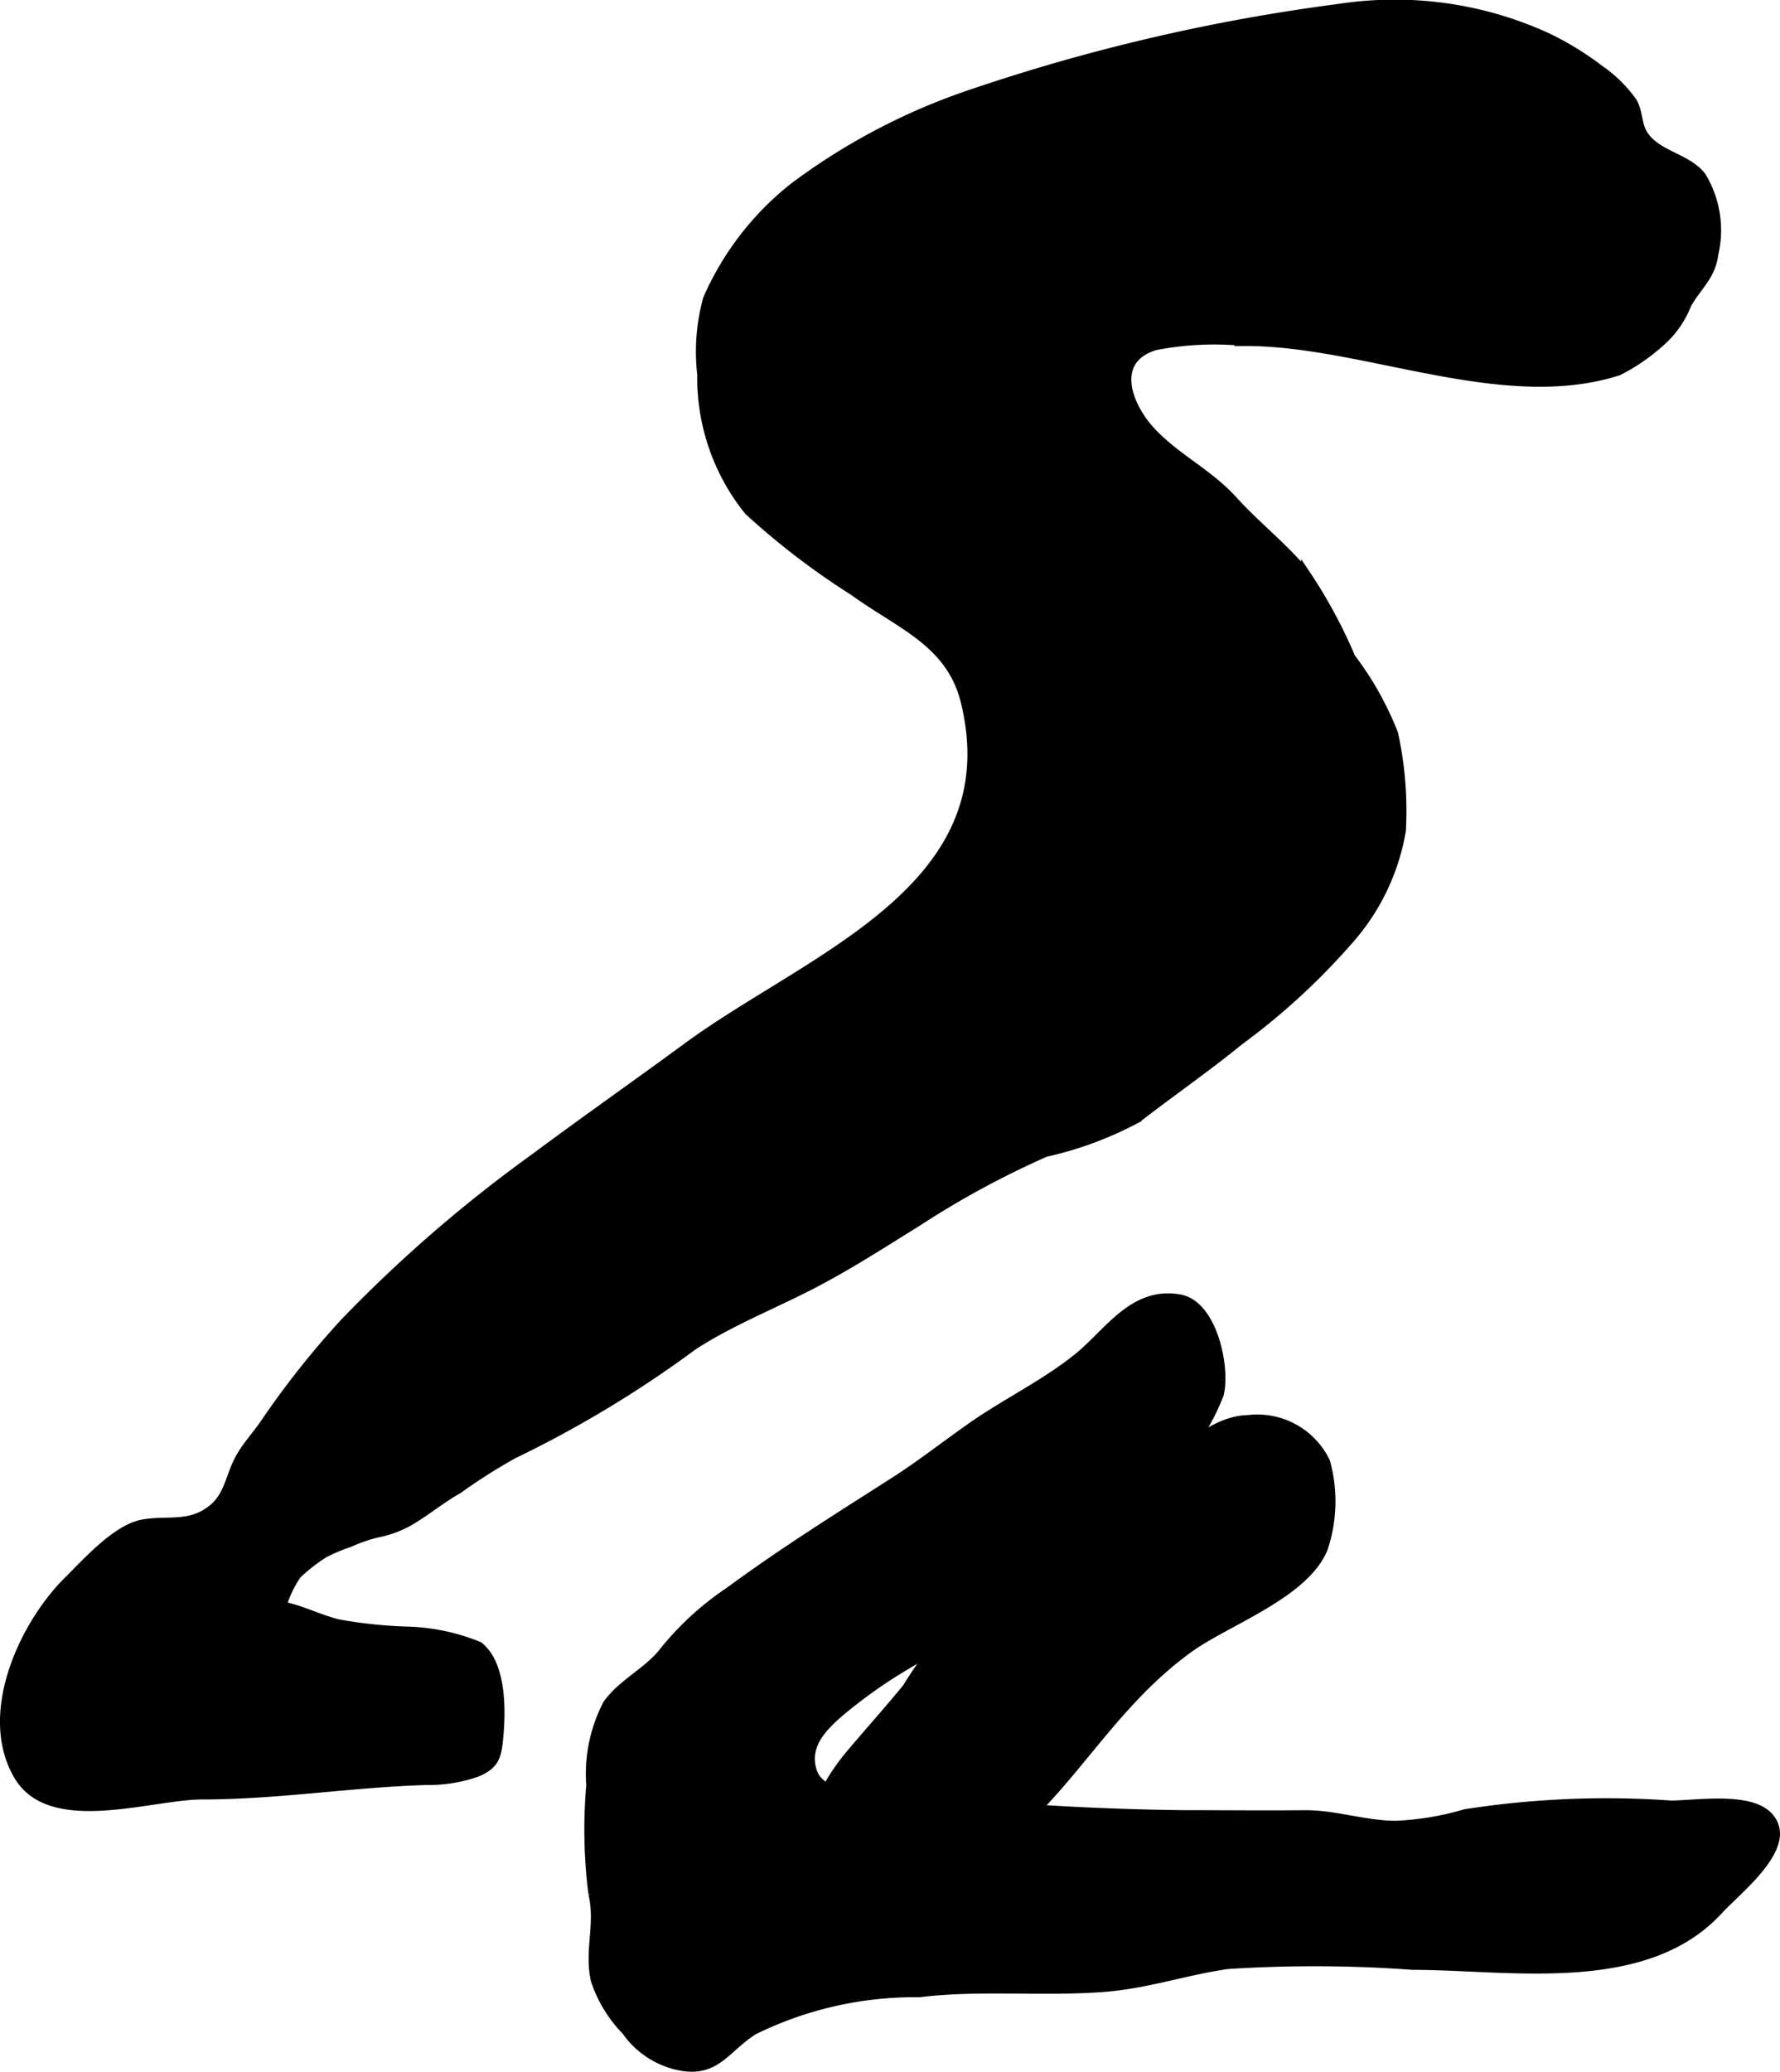 <?xml version="1.0" encoding="UTF-8"?>
<svg xmlns="http://www.w3.org/2000/svg"
     version="1.1"
     width="10.841mm"
     height="12.613mm"
     viewBox="0 0 30.732 35.754">
   <defs>
      <style type="text/css"><![CDATA[
      .a {
        stroke: #000;
        stroke-miterlimit: 10;
        stroke-width: 0.15px;
        fill-rule: evenodd;
      }
    ]]></style>
   </defs>
   <path class="a"
         d="M21.292,8.634c.397.438.871.804,1.247,1.261a8.699,8.699,0,0,1,.788,1.455,5.461,5.461,0,0,1,.737,1.312,6.268,6.268,0,0,1,.134,1.671,3.815,3.815,0,0,1-.934,1.923,11.696,11.696,0,0,1-1.863,1.706c-.573.467-1.195.897-1.77,1.343a6.209,6.209,0,0,1-1.581.586,15.493,15.493,0,0,0-2.209,1.198c-.591.366-1.114.706-1.73,1.033-.693.367-1.487.675-2.145,1.105A19.337,19.337,0,0,1,8.864,25.099a9.723,9.723,0,0,0-.956.608c-.26.143-.482.327-.73.482a1.831,1.831,0,0,1-.669.272,2.689,2.689,0,0,0-.479.167,2.952,2.952,0,0,0-.433.182,3.089,3.089,0,0,0-.466.363,1.89,1.89,0,0,0-.259.54c.331.065.642.229.97.309a8.068,8.068,0,0,0,1.188.125,3.519,3.519,0,0,1,1.236.26c.398.309.392,1.093.35,1.553-.031.339-.058.494-.379.629a2.5,2.5,0,0,1-.875.142c-1.307.04-2.564.249-3.875.25-.88,0-2.606.622-3.171-.331-.632-1.065.092-2.612.861-3.373.326-.322.832-.894,1.288-.978.426-.078.825.058,1.215-.27.274-.229.295-.573.459-.866.115-.207.286-.392.421-.587a15.204,15.204,0,0,1,1.374-1.738,24.103,24.103,0,0,1,3.287-2.85c.867-.645,1.753-1.266,2.624-1.905,2.117-1.563,5.609-2.728,4.818-5.973-.251-1.029-1.14-1.332-1.92-1.902a12.838,12.838,0,0,1-1.819-1.39,3.659,3.659,0,0,1-.811-2.356,3.42,3.42,0,0,1,.1-1.303,5.02,5.02,0,0,1,1.492-1.933,10.915,10.915,0,0,1,3.086-1.615A32.9,32.9,0,0,1,23.136.139a6.325,6.325,0,0,1,3.567.498,5.203,5.203,0,0,1,.909.555,2.342,2.342,0,0,1,.574.561c.102.172.081.369.172.536.212.387.767.418,1.024.756a1.797,1.797,0,0,1,.212,1.331c-.05.396-.282.549-.467.877a1.671,1.671,0,0,1-.45.645,3.371,3.371,0,0,1-.733.506c-2.004.645-4.409-.516-6.455-.508a5.358,5.358,0,0,0-1.547.073c-.761.232-.496,1.005-.076,1.464C20.298,7.903,20.86,8.157,21.292,8.634Z"/>
   <path class="a"
         d="M29.612,33.032c-1.286,1.31-3.58.889-5.223.889a23.219,23.219,0,0,0-3.202-.013c-.726.105-1.387.338-2.135.395-1.058.08-2.154-.037-3.178.091a6.288,6.288,0,0,0-2.862.648c-.467.293-.628.709-1.214.627a1.49,1.49,0,0,1-.99-.62,2.27,2.27,0,0,1-.533-.875c-.114-.521.082-.966-.041-1.49a8.835,8.835,0,0,1-.037-1.876,2.611,2.611,0,0,1,.287-1.398c.269-.377.714-.56.994-.934a5.08,5.08,0,0,1,1.12-1.017c.915-.674,1.878-1.276,2.836-1.888.464-.296.898-.639,1.349-.954.593-.415,1.286-.747,1.844-1.204.515-.422.943-1.139,1.739-.999.573.101.801,1.178.688,1.647a3.602,3.602,0,0,1-1.21,1.605,10.656,10.656,0,0,1-1.946,1.703c-.311.186-.659.293-.968.478-.351.212-.629.52-.986.724a8.571,8.571,0,0,0-1.46.994c-.285.249-.596.567-.456,1.001.159.489.956.39,1.384.433a49.441,49.441,0,0,0,4.984.316c.708,0,1.416.008,2.123.001.534-.006,1.047.184,1.587.182a4.966,4.966,0,0,0,1.193-.2,15.857,15.857,0,0,1,3.547-.149c.428,0,1.345-.153,1.68.19.486.5-.517,1.262-.851,1.627C29.655,32.987,29.633,33.009,29.612,33.032Z"/>
   <path class="a"
         d="M19.838,25.566c.447-.406,1.069-1.062,1.717-1.07a1.311,1.311,0,0,1,1.334.732,2.552,2.552,0,0,1-.039,1.493c-.32.794-1.668,1.255-2.323,1.728-1.613,1.167-2.24,2.894-3.934,3.775a1.973,1.973,0,0,1-1.25.176,2.863,2.863,0,0,1-1.063-.4c-.51-.47.068-1.336.401-1.73.322-.382.656-.753.973-1.14a6.919,6.919,0,0,1,.769-1.028,4.602,4.602,0,0,1,1.105-.526,3.709,3.709,0,0,0,1.189-1.1A12.788,12.788,0,0,1,19.838,25.566Z"/>
</svg>
